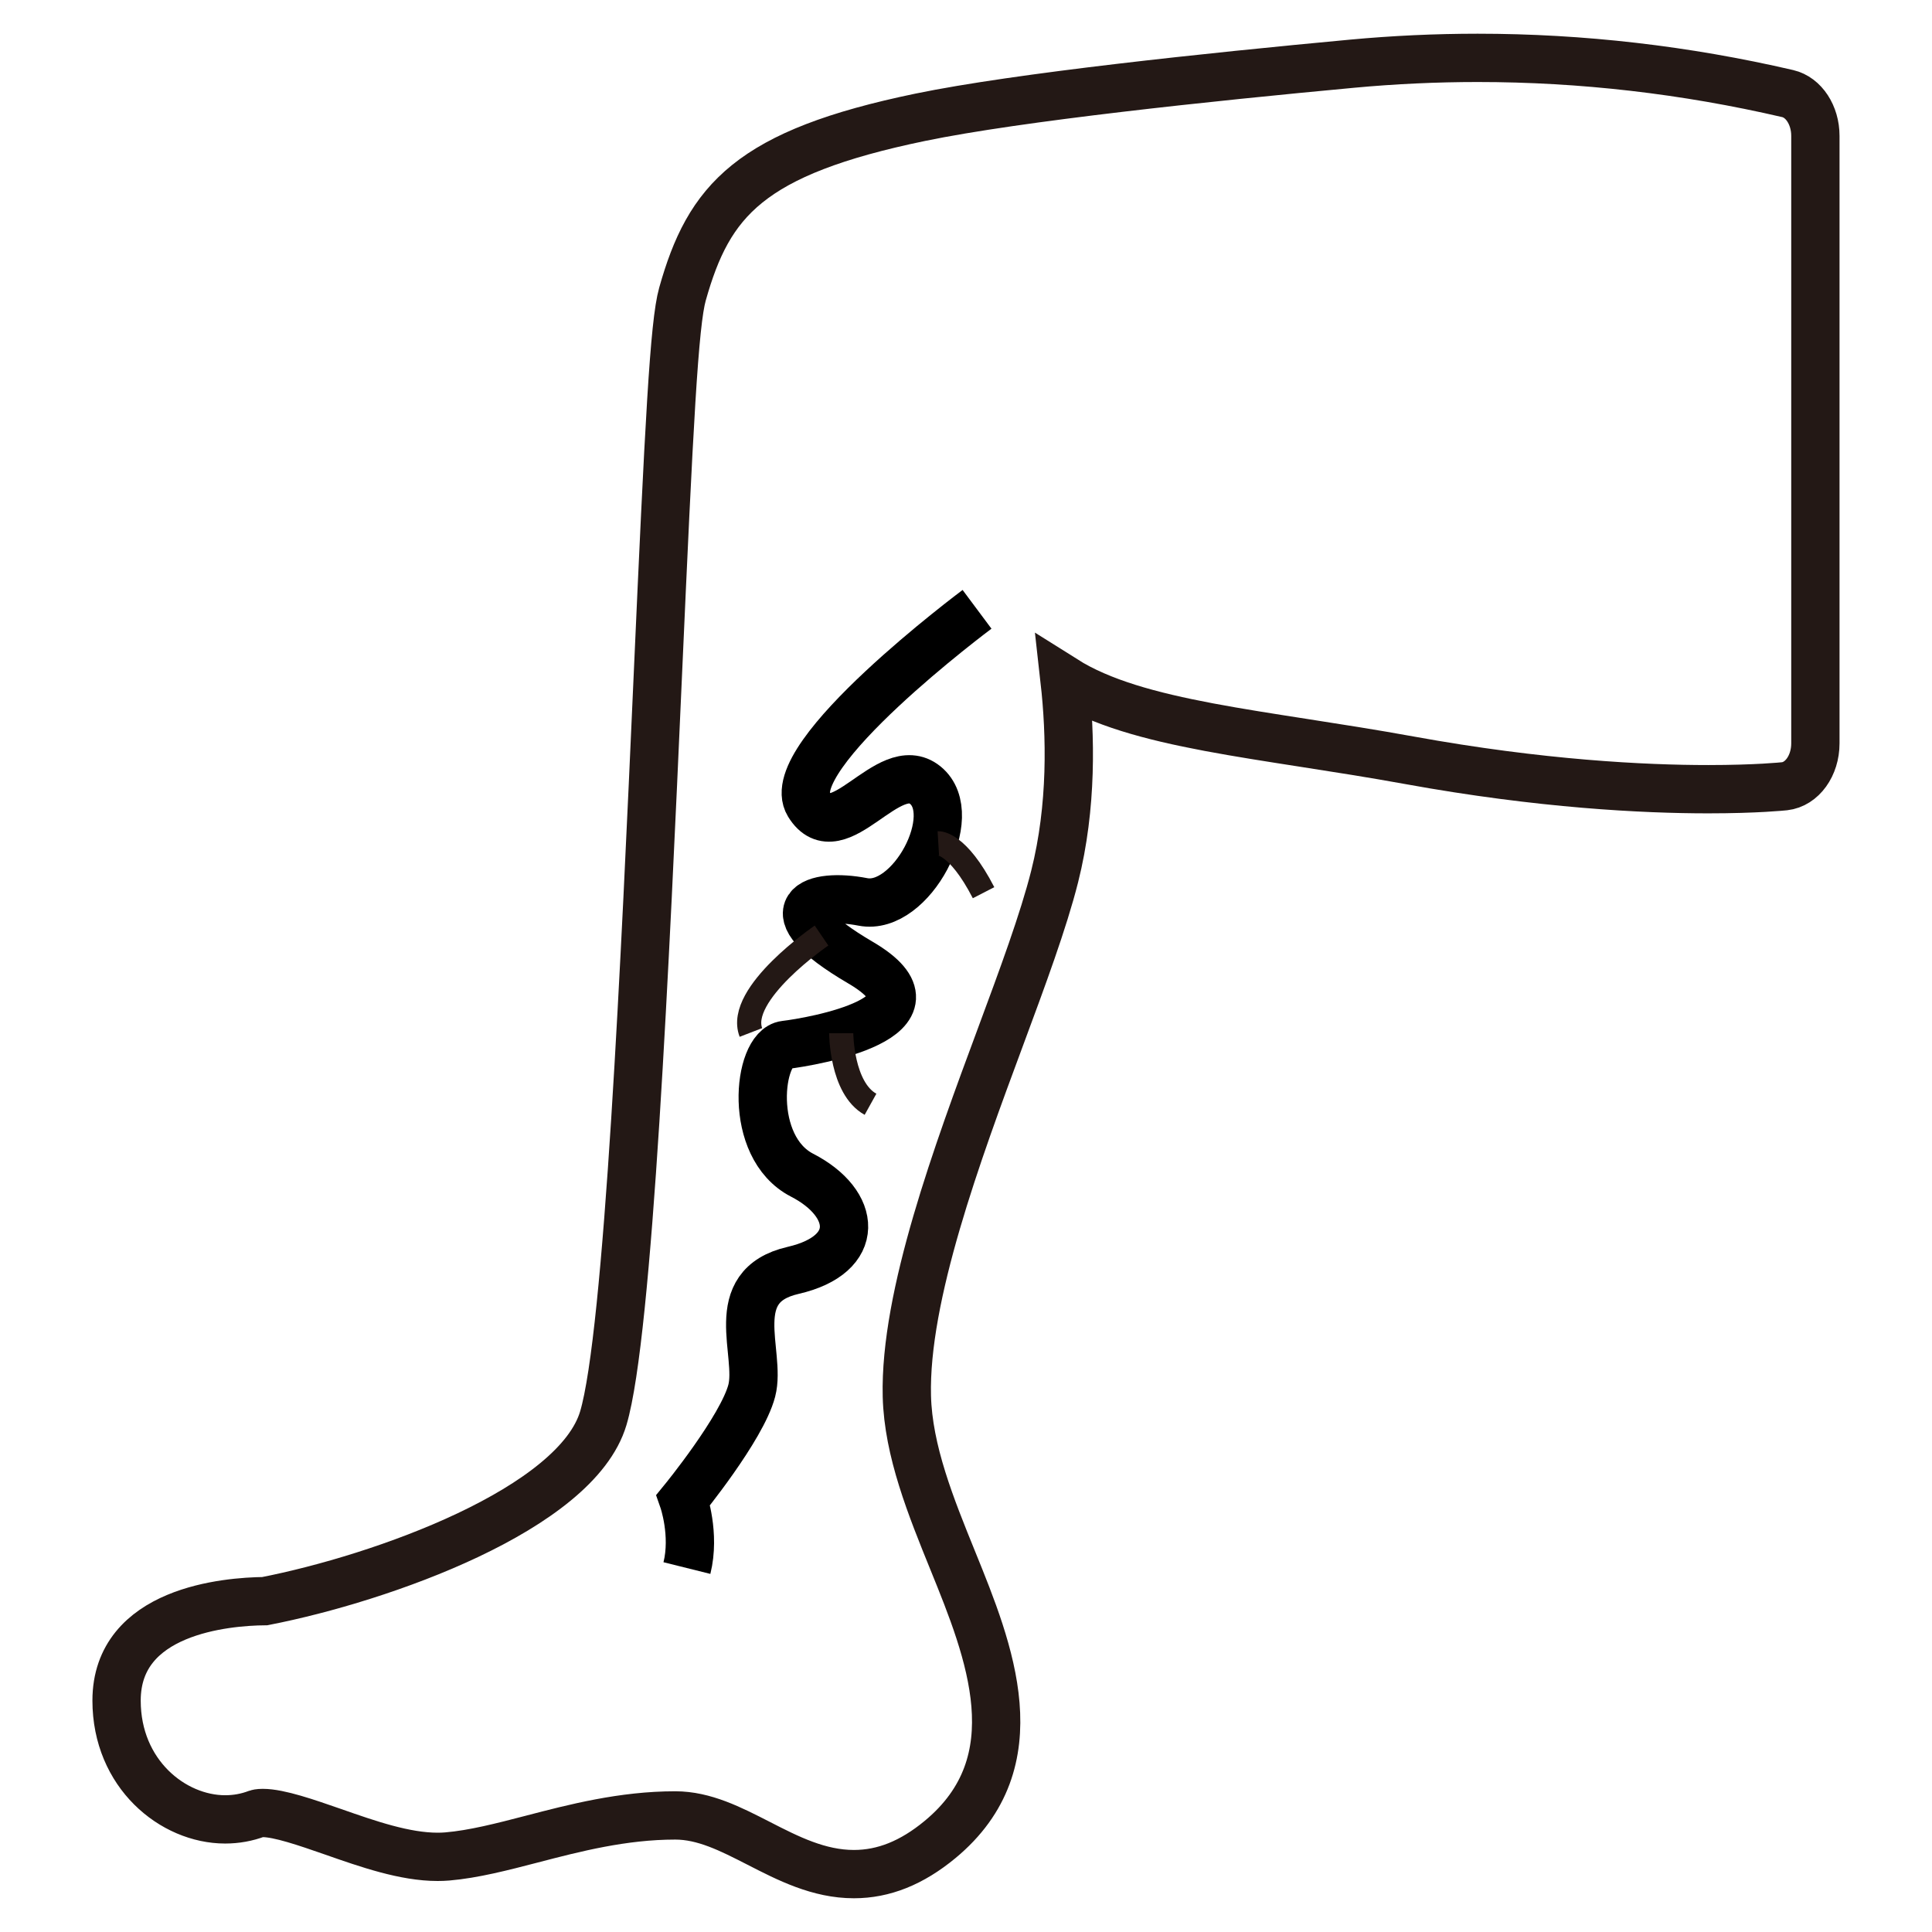 <svg xmlns="http://www.w3.org/2000/svg" xmlns:xlink="http://www.w3.org/1999/xlink" id="&#x56FE;&#x5C42;_1" x="0px" y="0px" width="80px" height="80px" viewBox="0 0 80 80" xml:space="preserve"><g>	<g>		<path fill="none" stroke="#231815" stroke-width="2" stroke-miterlimit="10" d="M10.966,66.3   c-1.578,0.015-6.139,0.387-6.139,4.117c0,3.039,2.335,4.92,4.497,4.92c0.458,0,0.9-0.081,1.316-0.238   c0.012-0.004,0.08-0.027,0.24-0.027c0.677,0,1.81,0.395,2.903,0.775c1.466,0.514,2.98,1.041,4.337,1.041   c0.137,0,0.271-0.005,0.402-0.016c1.095-0.094,2.266-0.398,3.506-0.72c1.763-0.46,3.761-0.979,5.933-0.979   c1.198,0,2.291,0.56,3.449,1.152c1.227,0.63,2.496,1.278,3.949,1.278c1.232,0,2.398-0.467,3.562-1.429   c3.908-3.229,2.042-7.829,0.542-11.526c-0.913-2.248-1.856-4.571-1.912-6.836c-0.102-4.153,2.102-10.093,3.872-14.864   c0.917-2.473,1.783-4.808,2.249-6.658c0.728-2.89,0.665-5.854,0.408-8.141c3.01,1.896,8.178,2.224,14.283,3.333   c5.448,0.99,9.734,1.197,12.369,1.197c2.003,0,3.113-0.117,3.161-0.122c0.723-0.08,1.278-0.849,1.278-1.774V5.626   c0-0.859-0.483-1.597-1.147-1.751c-4.235-0.983-8.532-1.479-12.838-1.479c-1.724,0-3.472,0.081-5.192,0.241   C50.069,3.188,42.156,4.02,38.112,4.855c-7.079,1.465-8.761,3.442-9.853,7.326c-0.342,1.212-0.553,5.319-1.024,15.885   c-0.512,11.468-1.213,27.172-2.254,30.66C23.863,62.479,15.836,65.349,10.966,66.3L10.966,66.3z M10.966,66.3"></path>	</g></g><g>	<path fill="none" stroke="#000000" stroke-width="2" stroke-miterlimit="10" d="M40.457,25.231c0,0-8.177,6.096-6.97,8.065  c1.206,1.971,3.305-2.02,4.828-0.784c1.521,1.236-0.593,5.223-2.585,4.834c-1.994-0.39-3.968,0.247-0.103,2.511  c3.867,2.264-1.987,3.278-3.118,3.411c-1.13,0.134-1.57,4.222,0.704,5.394c2.272,1.171,2.482,3.286-0.373,3.942  c-2.855,0.655-1.306,3.43-1.711,4.981s-2.834,4.524-2.834,4.524s0.498,1.42,0.149,2.821"></path>	<path fill="none" stroke="#231815" stroke-miterlimit="10" d="M34.018,38.739c0,0-3.542,2.413-2.924,4.013"></path>	<path fill="none" stroke="#231815" stroke-miterlimit="10" d="M34.833,42.783c0,0,0.005,2.273,1.213,2.943"></path>	<path fill="none" stroke="#231815" stroke-miterlimit="10" d="M38.854,34.919c0,0,0.795-0.048,1.873,2.046"></path></g></svg>